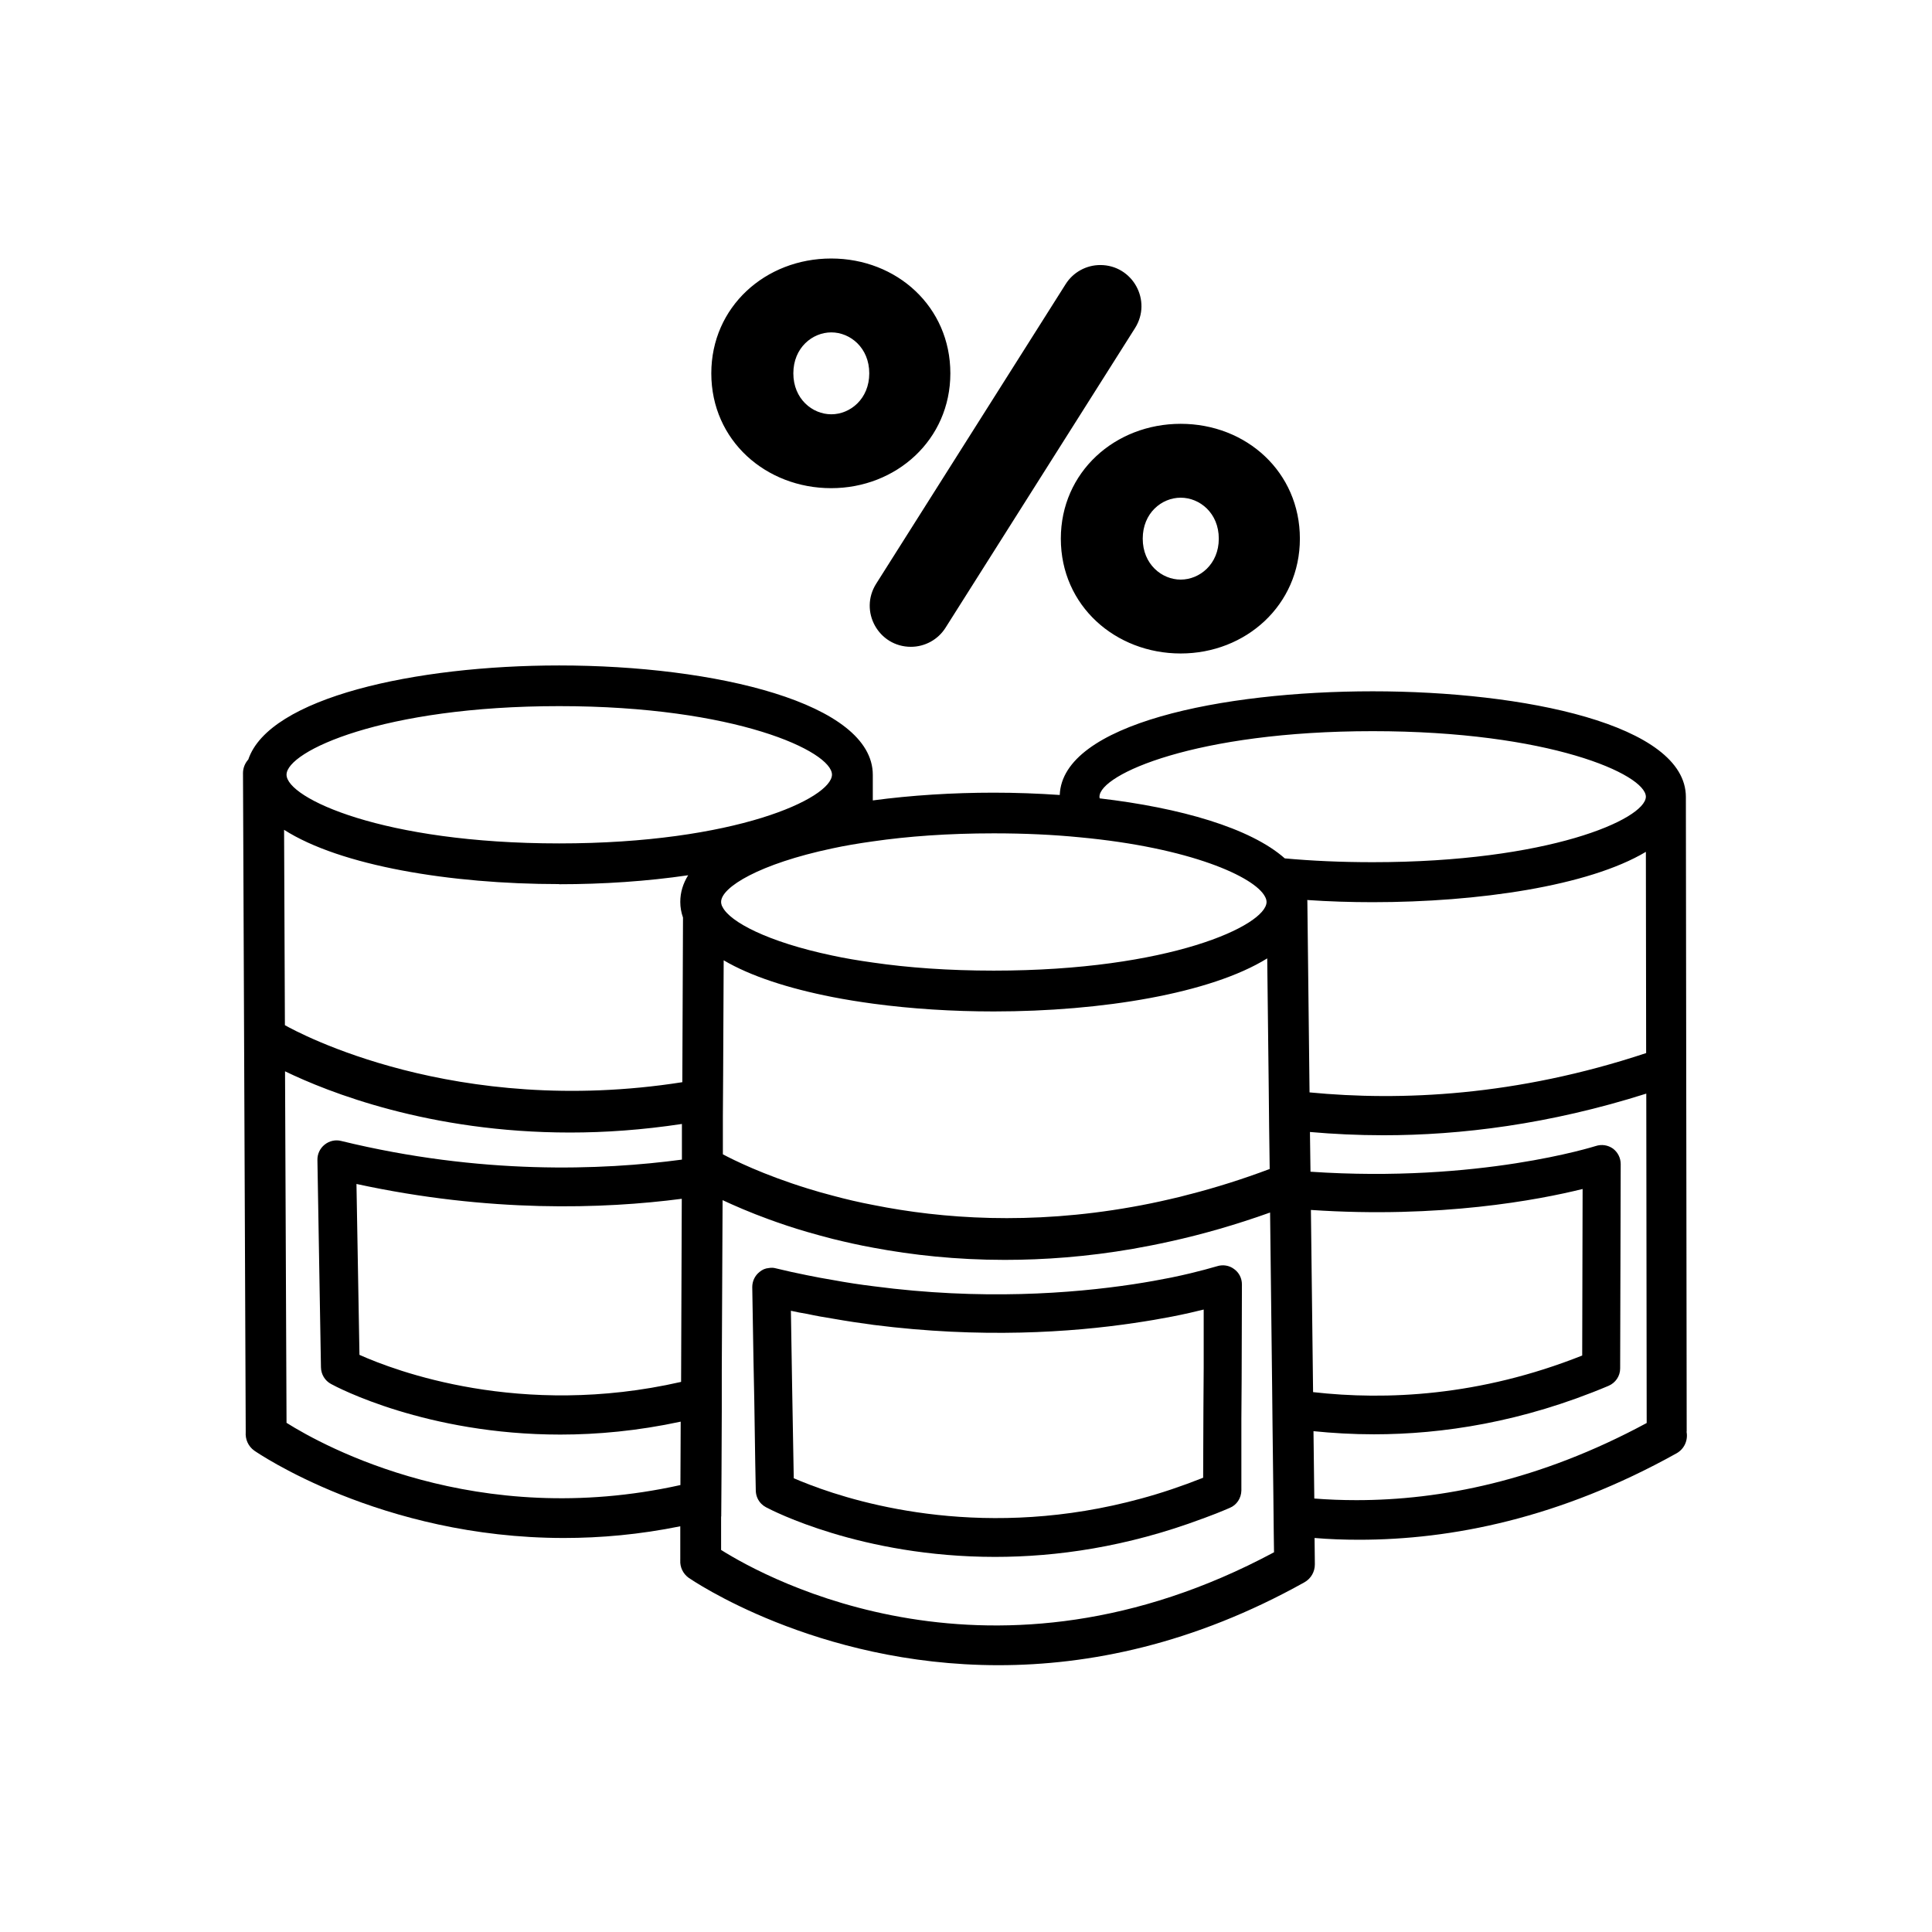 <?xml version="1.0" encoding="UTF-8"?>
<svg id="Ebene_1" data-name="Ebene 1" xmlns="http://www.w3.org/2000/svg" viewBox="0 0 142 142">
  <g>
    <path d="M123.97,105.22s0,0,0,0l-.06-46.6s0-.03,0-.04h0c0-5.34-11.93-7.77-23.02-7.77s-22.8,2.39-23,7.62c-1.6-.11-3.22-.17-4.85-.17-3.02,0-6.06.19-8.89.57v-1.88c0-5.28-11.59-8.04-23.05-8.04-10.6,0-21.32,2.37-22.85,6.91-.24.27-.39.62-.39,1l.2,48.33s0,.06,0,.09c0,0,0,.01,0,.02-.04.52.18,1.04.63,1.36.13.09,9.28,6.42,22.76,6.42,2.69,0,5.55-.25,8.55-.86v2.45s-.01.02,0,.03t0,.02c-.03.49.19.98.62,1.29.14.09,9.29,6.42,22.77,6.42,6.63,0,14.31-1.53,22.48-6.09.5-.28.77-.79.77-1.31v-.11l-.02-1.84c1.05.09,2.15.13,3.27.13,6.77,0,14.75-1.57,23.33-6.35.58-.32.86-.97.74-1.59ZM96.35,88.93c9.51.64,16.74-.74,19.97-1.54l-.03,12.24c-7.55,3-14.43,3.3-19.78,2.69l-.16-13.39ZM93.32,85.84v.08c-2,.75-3.94,1.36-5.84,1.85h-.01c-.5.14-1,.26-1.49.37-.94.22-1.87.41-2.78.57-7.47,1.33-13.95.87-18.99-.14-1.07-.2-2.07-.44-3-.69-.66-.17-1.28-.35-1.86-.53-3.29-1.02-5.45-2.1-6.22-2.51v-2.76s.02-3.09.02-3.09l.04-8.41c1.98,1.17,4.78,2.07,7.99,2.7.97.19,1.97.35,3,.49,2.82.38,5.85.57,8.86.57,7.94,0,15.94-1.32,20.1-3.9l.11,9.47.03,2.93.04,3ZM50.05,101.57c-11.8,2.69-21.04-.83-23.63-1.99l-.22-12.56c9.77,2.12,18.15,1.84,23.91,1.09l-.05,13.46h-.01ZM96.25,80.29l-.16-14h0s0-.1-.01-.14c1.6.11,3.21.16,4.81.16,7.73,0,15.86-1.18,20.08-3.7l.02,14.79s0,0,0,0c-9.55,3.17-18.04,3.54-24.74,2.89ZM80.81,58.56c0-1.64,7.09-4.82,20.08-4.82s20.04,3.17,20.08,4.81c0,0,0,.01,0,.02h0c-.06,1.65-7.15,4.8-20.08,4.8-2.35,0-4.5-.1-6.46-.28-2.53-2.24-7.69-3.72-13.6-4.41-.02-.04-.02-.08-.02-.12ZM64.16,61.84c2.55-.37,5.52-.59,8.88-.59,2.29,0,4.39.1,6.31.29,8.15.76,12.86,2.91,13.62,4.35.08.14.12.28.12.4v.02c-.05,1.72-7.13,5.03-20.05,5.03-3.35,0-6.32-.22-8.86-.59-1.08-.15-2.09-.32-3.01-.52-4.76-1-7.52-2.48-8.06-3.56,0-.01-.01-.01-.01-.02-.03-.04-.05-.09-.06-.13-.03-.08-.04-.16-.04-.23,0-1.08,2.82-2.8,8.16-3.93.92-.2,1.92-.37,3-.52ZM41.1,51.9c12.98,0,20.05,3.33,20.05,5.04h0c-.03,1.73-7.09,5.05-20.05,5.05s-20.04-3.33-20.04-5.05,7.07-5.04,20.04-5.04ZM41.1,64.99c3.24,0,6.49-.22,9.48-.66-.38.61-.58,1.26-.58,1.96,0,.4.07.78.2,1.15l-.05,12.1c-16.7,2.62-28.26-3.65-29.21-4.19l-.06-14.36s0,0,0,0c4.13,2.64,12.21,3.99,20.21,3.99ZM21.06,104.57l-.11-25.83s0,0,0,0c3.14,1.52,10.61,4.5,20.95,4.5,2.57,0,5.31-.19,8.22-.63v2.62c-5.88.79-14.79,1.13-25.04-1.37-.42-.11-.87-.01-1.22.27-.34.27-.54.69-.53,1.13l.26,15.24c.01.51.29.98.74,1.22.41.23,7.01,3.72,16.85,3.72,2.72,0,5.69-.27,8.85-.95l-.02,4.66c-14.98,3.33-26.2-2.84-28.96-4.58ZM93.64,114.09c-20.63,11.06-37.2,1.99-40.64-.17v-2.46s.01,0,.01,0l.02-3.09.02-4.63v-2.96s.06-12.57.06-12.57c.86.4,2,.9,3.4,1.41.85.31,1.79.63,2.83.93.59.17,1.21.34,1.87.51.94.23,1.94.46,3,.65,2.83.53,6.06.89,9.64.89,2.91,0,6.06-.23,9.41-.81.91-.16,1.83-.34,2.77-.55,2.36-.52,4.8-1.22,7.32-2.12l.15,12.76.03,2.89.06,5.03.03,2.91.02,1.39ZM99.71,110.26c-1.07,0-2.11-.04-3.11-.12l-.06-4.95c1.39.14,2.87.23,4.44.23,5.03,0,10.91-.89,17.24-3.56.52-.22.86-.72.86-1.28l.04-15.02c0-.45-.21-.87-.57-1.14-.37-.26-.83-.33-1.26-.19-.11.03-8.58,2.73-20.97,1.89l-.04-2.92c1.7.15,3.51.24,5.41.24,5.66,0,12.18-.8,19.31-3.06l.03,24.21c-7.91,4.27-15.18,5.67-21.32,5.67Z"/>
    <path d="M90.7,93.27c-.36-.27-.83-.34-1.26-.2-.04,0-1.23.39-3.36.83-.8.16-1.73.33-2.78.49-4.5.68-11.19,1.19-19.08.15-.98-.12-1.98-.27-3-.46-.62-.1-1.25-.22-1.89-.35-.76-.15-1.53-.32-2.31-.51-.17-.05-.35-.05-.52-.02-.25.02-.48.12-.68.29-.34.27-.53.68-.53,1.11l.09,5.37.06,2.99.07,4.57.04,2.04c.01.37.16.71.41.96.1.1.21.18.34.25.41.22,7,3.65,16.83,3.65,4.5,0,9.67-.72,15.25-2.81h.01c.66-.24,1.32-.5,1.99-.79.52-.21.85-.72.86-1.28v-5.26s.02-2.92.02-2.92l.02-6.97c0-.45-.21-.87-.58-1.13ZM88.45,103.52l-.02,5.09s-.01.01-.02.01c-1.54.61-3.05,1.12-4.53,1.52-11.28,3.09-20.51.46-24.35-1.01-.48-.18-.88-.35-1.19-.48l-.04-2.24-.08-4.53-.09-5.54c.4.09.8.17,1.19.23.64.14,1.27.25,1.9.35,1.02.18,2.02.33,3,.46,7.87,1,14.51.55,19.13-.14,1.03-.15,1.96-.31,2.78-.47.92-.18,1.71-.36,2.34-.52v4.3s-.02,2.97-.02,2.97Z"/>
  </g>
  <path d="M52.28,27.44c0-4.89,3.98-8.44,8.81-8.44s8.76,3.55,8.76,8.44-3.98,8.44-8.76,8.44-8.81-3.49-8.81-8.44ZM63.89,27.44c0-1.88-1.4-3.01-2.79-3.01s-2.79,1.13-2.79,3.01,1.4,3.01,2.79,3.01,2.79-1.13,2.79-3.01ZM80.87,19.48h0c2.38,0,3.83,2.62,2.55,4.64l-13.92,22.01c-.55.88-1.52,1.41-2.55,1.41h0c-2.38,0-3.83-2.62-2.55-4.64l13.92-22.01c.55-.88,1.52-1.41,2.55-1.41ZM77.97,39.59c0-4.89,3.98-8.44,8.81-8.44s8.76,3.55,8.76,8.44-3.98,8.44-8.76,8.44-8.81-3.49-8.81-8.44ZM89.58,39.59c0-1.88-1.4-3.01-2.8-3.01s-2.79,1.13-2.79,3.01,1.4,3.01,2.79,3.01,2.8-1.13,2.8-3.01Z"/>
</svg>